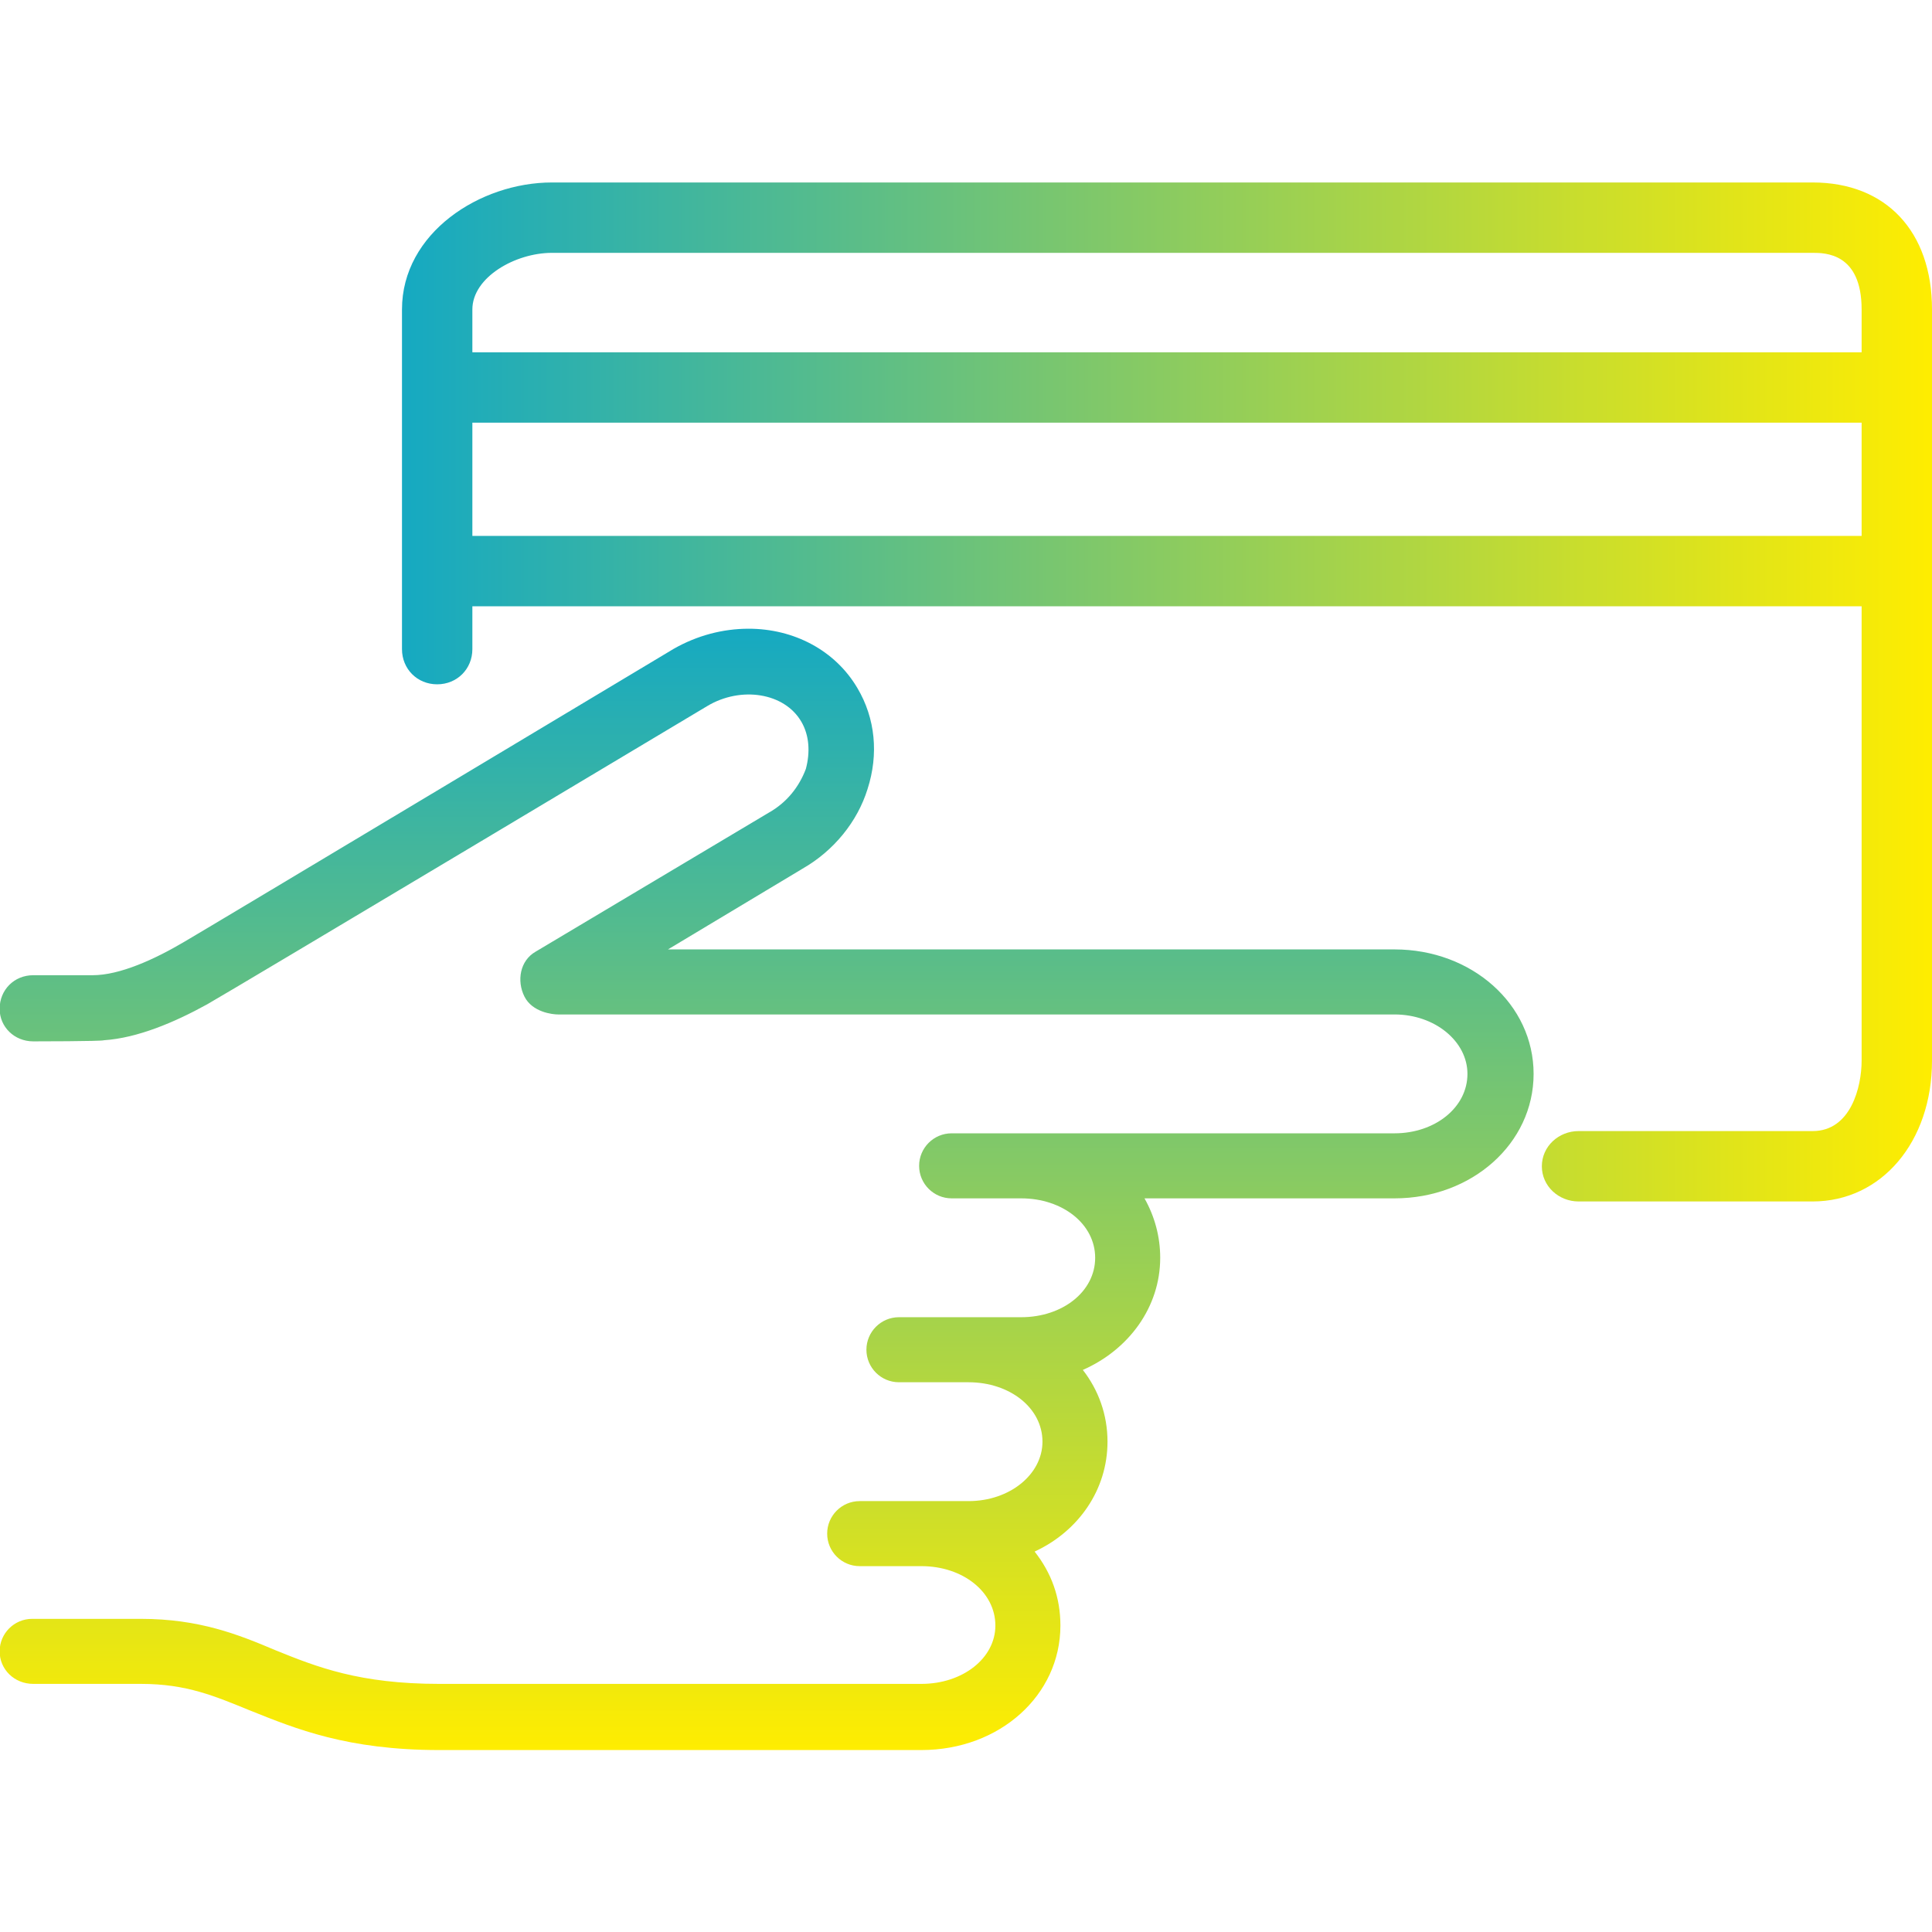<?xml version="1.0" encoding="UTF-8" standalone="no"?>
<svg xmlns="http://www.w3.org/2000/svg" xmlns:xlink="http://www.w3.org/1999/xlink" xmlns:serif="http://www.serif.com/" width="100%" height="100%" viewBox="0 0 1500 1500" version="1.1" xml:space="preserve" style="fill-rule:evenodd;clip-rule:evenodd;stroke-linejoin:round;stroke-miterlimit:2;">
    <g transform="matrix(1187.9,0,0,-1187.9,312.101,537.239)">
        <path d="M0.098,0.333C0.051,0.333 -0,0.3 -0,0.25L-0,0.028C-0,0.015 0.01,0.005 0.023,0.005C0.036,0.005 0.046,0.015 0.046,0.028L0.046,0.056L0.954,0.056L0.954,-0.241C0.954,-0.258 0.947,-0.287 0.922,-0.287L0.769,-0.287C0.756,-0.287 0.745,-0.297 0.745,-0.31C0.745,-0.323 0.756,-0.333 0.769,-0.333L0.922,-0.333C0.967,-0.333 1,-0.294 1,-0.241L1,0.25C1,0.301 0.97,0.333 0.922,0.333L0.098,0.333ZM0.046,0.25C0.046,0.271 0.074,0.287 0.098,0.287L0.922,0.287C0.93,0.287 0.954,0.287 0.954,0.25L0.954,0.222L0.046,0.222L0.046,0.25ZM0.046,0.176L0.954,0.176L0.954,0.102L0.046,0.102L0.046,0.176Z" style="fill:url(#_Linear1);fill-rule:nonzero;"></path>
    </g>
    <g transform="matrix(0,870.588,870.588,0,595.204,488.141)">
        <path d="M0.018,-0.083C0.018,-0.083 0.268,-0.5 0.279,-0.519C0.295,-0.546 0.309,-0.577 0.309,-0.601L0.309,-0.654C0.309,-0.671 0.322,-0.684 0.339,-0.684C0.355,-0.684 0.368,-0.671 0.368,-0.654C0.368,-0.654 0.368,-0.593 0.367,-0.591C0.365,-0.561 0.351,-0.528 0.335,-0.499C0.322,-0.476 0.069,-0.053 0.069,-0.053C0.051,-0.023 0.057,0.016 0.083,0.031C0.095,0.038 0.11,0.039 0.125,0.035C0.141,0.029 0.155,0.018 0.164,0.002L0.288,-0.206C0.296,-0.22 0.314,-0.223 0.328,-0.216C0.342,-0.209 0.344,-0.191 0.344,-0.186L0.344,0.56C0.344,0.596 0.368,0.625 0.397,0.625C0.427,0.625 0.45,0.596 0.45,0.56L0.45,0.165C0.45,0.149 0.463,0.136 0.479,0.136C0.495,0.136 0.508,0.149 0.508,0.165L0.508,0.227C0.508,0.264 0.531,0.293 0.561,0.293C0.591,0.293 0.614,0.264 0.614,0.227L0.614,0.118C0.614,0.102 0.627,0.089 0.643,0.089C0.659,0.089 0.672,0.102 0.672,0.118L0.672,0.18C0.672,0.217 0.695,0.246 0.725,0.246C0.754,0.246 0.778,0.217 0.778,0.18L0.778,0.083C0.778,0.067 0.791,0.054 0.807,0.054C0.823,0.054 0.836,0.067 0.836,0.083L0.836,0.138C0.836,0.175 0.859,0.204 0.889,0.204C0.918,0.204 0.941,0.175 0.941,0.138L0.941,-0.292C0.941,-0.363 0.926,-0.401 0.911,-0.438C0.897,-0.471 0.883,-0.506 0.883,-0.558L0.883,-0.655C0.883,-0.671 0.896,-0.684 0.912,-0.684C0.928,-0.684 0.941,-0.671 0.941,-0.654L0.941,-0.558C0.941,-0.517 0.952,-0.492 0.965,-0.46C0.981,-0.42 1,-0.374 1,-0.292L1,0.138C1,0.208 0.951,0.262 0.889,0.262C0.864,0.262 0.842,0.254 0.823,0.239C0.805,0.278 0.768,0.304 0.725,0.304C0.701,0.304 0.679,0.296 0.661,0.282C0.643,0.323 0.605,0.351 0.561,0.351C0.542,0.351 0.524,0.346 0.508,0.337L0.508,0.56C0.508,0.629 0.459,0.684 0.397,0.684C0.335,0.684 0.286,0.629 0.286,0.56L0.286,-0.088L0.214,0.032C0.198,0.06 0.172,0.081 0.143,0.09C0.112,0.1 0.08,0.097 0.053,0.081C0.019,0.061 0,0.024 0,-0.016C0,-0.039 0.006,-0.062 0.018,-0.083Z" style="fill:url(#_Linear2);fill-rule:nonzero;"></path>
    </g>
    <defs>
        <linearGradient id="_Linear1" x1="0" y1="0" x2="1" y2="0" gradientUnits="userSpaceOnUse" gradientTransform="matrix(1,0,0,-1,0,2.66204e-05)"><stop offset="0" style="stop-color:rgb(21,169,194);stop-opacity:1"></stop><stop offset="1" style="stop-color:rgb(255,237,0);stop-opacity:1"></stop></linearGradient>
        <linearGradient id="_Linear2" x1="0" y1="0" x2="1" y2="0" gradientUnits="userSpaceOnUse" gradientTransform="matrix(1,0,0,-1,0,1.30889e-06)"><stop offset="0" style="stop-color:rgb(21,169,194);stop-opacity:1"></stop><stop offset="1" style="stop-color:rgb(255,237,0);stop-opacity:1"></stop></linearGradient>
    </defs>
</svg>
